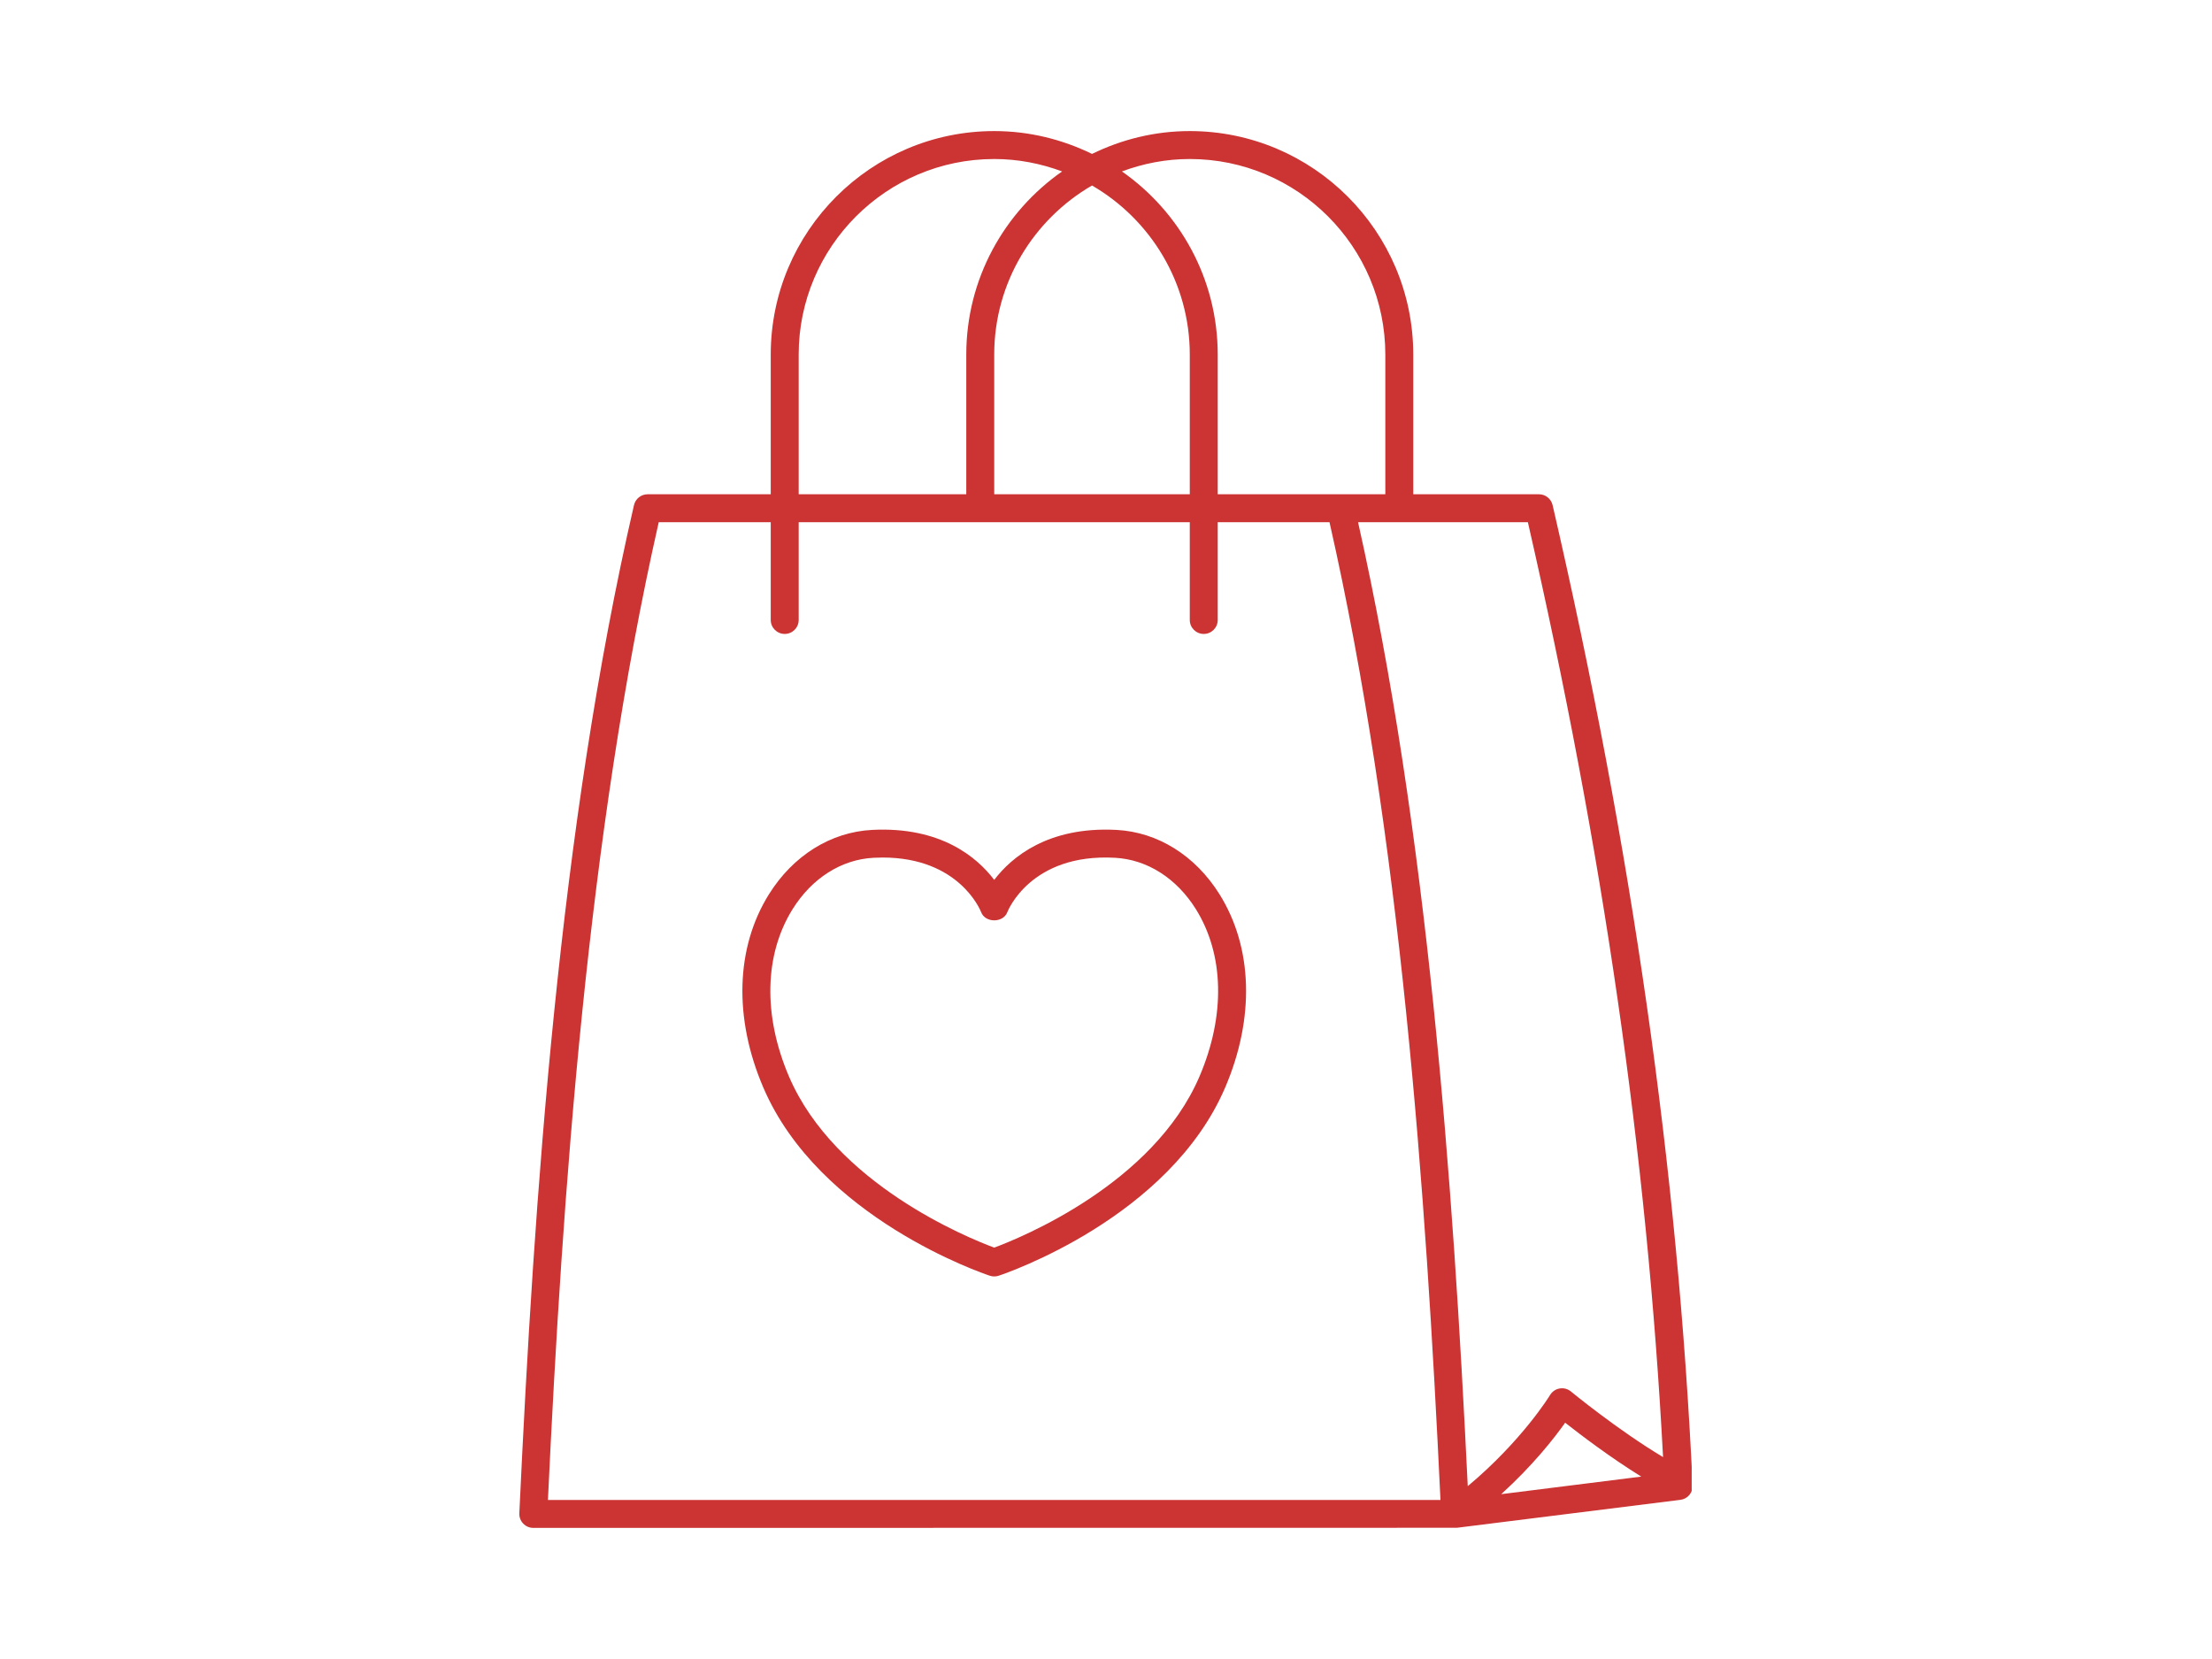 <svg xmlns="http://www.w3.org/2000/svg" xmlns:xlink="http://www.w3.org/1999/xlink" width="400" zoomAndPan="magnify" viewBox="0 0 300 225" height="300" preserveAspectRatio="xMidYMid meet" version="1.0"><defs><clipPath id="75649ca5b7"><path d="M 70.434 17.777 L 229.434 17.777 L 229.434 207.527 L 70.434 207.527 Z M 70.434 17.777 " clip-rule="nonzero"/></clipPath></defs><g clip-path="url(#75649ca5b7)"><path fill="#cc3333" d="M 210.57 68.504 C 210.367 67.645 209.605 67.035 208.723 67.035 L 191.672 67.035 L 191.672 48.09 C 191.672 31.375 178.074 17.777 161.363 17.777 C 156.602 17.777 152.113 18.914 148.102 20.875 C 144.09 18.914 139.602 17.777 134.84 17.777 C 118.129 17.777 104.531 31.375 104.531 48.09 L 104.531 67.035 L 87.832 67.035 C 86.949 67.035 86.184 67.645 85.984 68.504 C 75.859 112.348 72.441 162.227 70.434 205.234 C 70.41 205.754 70.598 206.258 70.957 206.629 C 71.312 207.008 71.809 207.219 72.328 207.219 L 197.59 207.203 L 227.902 203.414 C 228.883 203.293 229.605 202.434 229.559 201.445 C 227.562 158.676 221.352 115.188 210.57 68.504 Z M 225.551 197.617 C 219.371 193.922 213.129 188.777 213.055 188.719 C 212.629 188.363 212.066 188.215 211.527 188.312 C 210.984 188.402 210.508 188.73 210.223 189.203 C 210.184 189.273 206.422 195.41 199.062 201.559 C 197.066 160.145 193.629 112.875 184.184 70.82 L 207.215 70.82 C 217.402 115.27 223.398 156.812 225.551 197.617 Z M 222.594 200.262 L 203.602 202.645 C 207.906 198.73 210.789 195.051 212.273 192.953 C 214.426 194.645 218.41 197.672 222.594 200.262 Z M 161.363 21.566 C 175.988 21.566 187.883 33.469 187.883 48.09 L 187.883 67.035 L 165.152 67.035 L 165.152 48.09 C 165.152 37.816 160 28.734 152.16 23.25 C 155.031 22.18 158.121 21.566 161.363 21.566 Z M 161.363 67.035 L 134.84 67.035 L 134.84 48.09 C 134.84 38.301 140.188 29.75 148.102 25.156 C 156.016 29.75 161.363 38.301 161.363 48.09 Z M 108.32 48.09 C 108.32 33.469 120.219 21.566 134.84 21.566 C 138.082 21.566 141.172 22.18 144.047 23.25 C 136.203 28.734 131.051 37.816 131.051 48.09 L 131.051 67.035 L 108.32 67.035 Z M 89.34 70.82 L 104.531 70.82 L 104.531 84.082 C 104.531 85.129 105.379 85.977 106.426 85.977 C 107.473 85.977 108.32 85.129 108.32 84.082 L 108.32 70.82 L 161.363 70.82 L 161.363 84.082 C 161.363 85.129 162.211 85.977 163.258 85.977 C 164.305 85.977 165.152 85.129 165.152 84.082 L 165.152 70.82 L 180.312 70.82 C 189.965 113.363 193.375 161.512 195.363 203.43 L 74.312 203.43 C 76.301 161.527 79.695 113.348 89.34 70.82 Z M 165.406 121.301 C 162.121 116.035 157.023 112.848 151.414 112.555 C 142.121 112.07 137.164 116.273 134.84 119.336 C 132.52 116.266 127.574 112.074 118.27 112.555 C 112.66 112.848 107.562 116.035 104.277 121.301 C 99.773 128.527 99.492 138.062 103.508 147.461 C 111.078 165.18 133.305 172.707 134.246 173.02 C 134.441 173.082 134.641 173.117 134.84 173.117 C 135.043 173.117 135.242 173.082 135.438 173.02 C 136.379 172.707 158.605 165.18 166.176 147.461 C 170.188 138.062 169.91 128.527 165.406 121.301 Z M 162.688 145.973 C 156.449 160.582 138.363 167.902 134.84 169.207 C 131.32 167.902 113.234 160.582 106.992 145.973 C 103.473 137.73 103.652 129.469 107.492 123.305 C 110.113 119.102 114.113 116.566 118.465 116.336 C 118.891 116.312 119.301 116.301 119.699 116.301 C 130.055 116.301 132.949 123.406 133.066 123.711 C 133.621 125.191 136.059 125.191 136.617 123.711 C 136.645 123.629 139.73 115.703 151.219 116.336 C 155.57 116.566 159.57 119.102 162.191 123.305 C 166.031 129.469 166.211 137.73 162.688 145.973 Z M 162.688 145.973 " fill-opacity="1" fill-rule="nonzero"/></g></svg>
